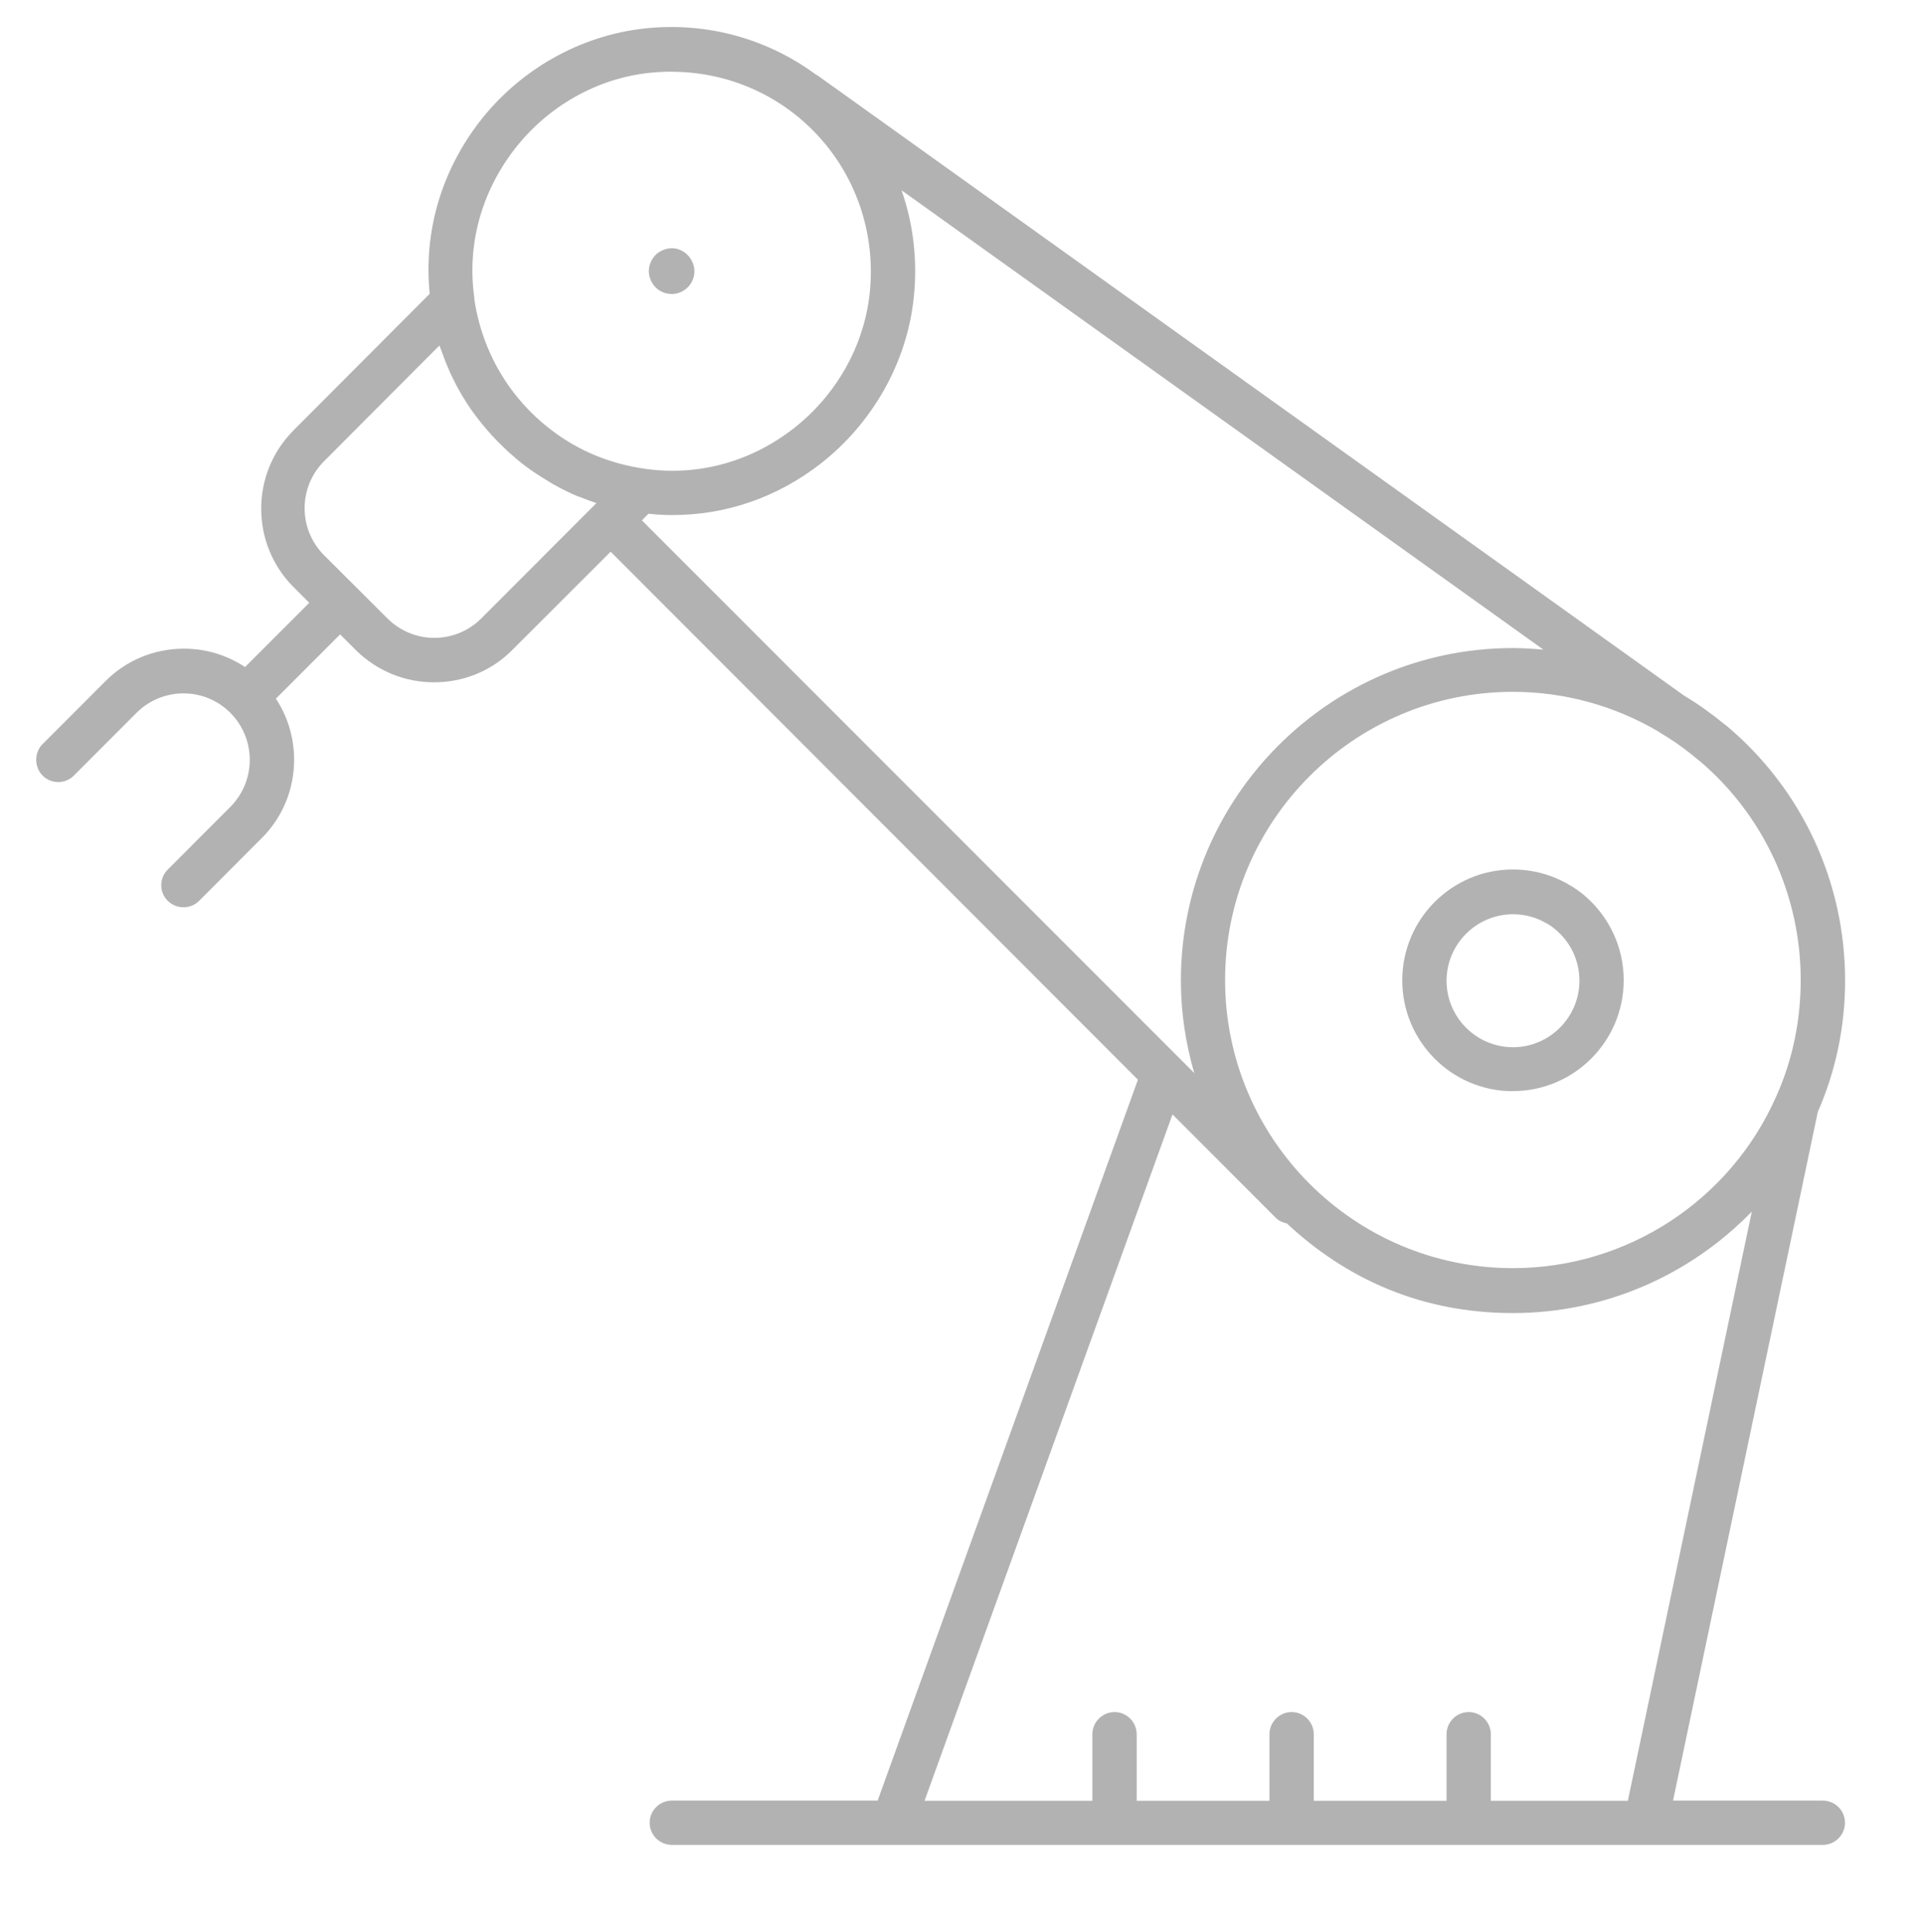 <?xml version="1.0" encoding="UTF-8"?>
<svg id="Layer_1" data-name="Layer 1" xmlns="http://www.w3.org/2000/svg" width="217.95" height="218.88" viewBox="0 0 217.95 218.88">
  <defs>
    <style>
      .cls-1 {
        fill: #666;
        isolation: isolate;
        opacity: .5;
      }
    </style>
  </defs>
  <path class="cls-1" d="M4.86,84.28l7.1-7.11c2.36-2.36,5.52-3.67,8.88-3.67,2.51,0,4.89.73,6.93,2.08l7.28-7.28-1.78-1.78c-4.89-4.9-4.89-12.86,0-17.76l15.43-15.47c-.7-6.96,1.28-13.84,5.67-19.52,4.59-5.93,11.44-9.77,18.74-10.55,7-.75,13.85,1.16,19.39,5.25.05.02.1.02.15.07l98.25,70.3c1.61.95,3.16,2.08,4.57,3.24.05.02.18.12.23.17,8.53,7.16,13.42,17.68,13.42,28.84,0,5.22-1.05,10.25-3.09,14.89l-16.41,78.04h16.98c1.38,0,2.51,1.13,2.51,2.51s-1.13,2.51-2.51,2.51H76.14c-1.38,0-2.51-1.13-2.51-2.51s1.13-2.51,2.51-2.51h23.33l29.5-81.68-59.76-59.83-11.14,11.13c-2.43,2.46-5.65,3.67-8.88,3.67s-6.42-1.23-8.88-3.67l-1.76-1.76-7.28,7.28c3.21,4.87,2.68,11.53-1.6,15.8l-7.1,7.11c-.5.5-1.13.73-1.78.73s-1.28-.25-1.78-.73c-.98-.98-.98-2.56,0-3.54l7.1-7.11c2.93-2.94,2.93-7.71,0-10.65s-7.7-2.94-10.64,0l-7.1,7.11c-.98.98-2.56.98-3.54,0s-.95-2.61,0-3.59l.03-.02h0ZM76.11,8.12c-.83,0-1.66.05-2.48.13-5.97.63-11.54,3.79-15.3,8.64-3.79,4.9-5.42,10.88-4.57,16.83v.18c.88,5.95,3.99,11.25,8.83,14.9,3.01,2.29,6.6,3.77,10.54,4.32,5.97.85,11.94-.78,16.81-4.57,4.84-3.77,8-9.37,8.63-15.32.73-6.88-1.63-13.64-6.47-18.49-4.26-4.27-9.99-6.61-16.01-6.61h.03,0ZM192.55,86.16s-.18-.13-.23-.18c-1.33-1.13-2.73-2.11-4.14-2.94-.05-.02-.13-.07-.18-.13-5.02-2.96-10.71-4.52-16.53-4.52-17.99,0-32.62,14.64-32.62,32.65s14.63,32.65,32.62,32.65c12.92,0,24.64-7.64,29.86-19.49,1.83-4.09,2.76-8.54,2.76-13.16,0-9.65-4.24-18.74-11.54-24.89h0ZM104.79,204.04h19.02v-7.54c0-1.38,1.13-2.51,2.51-2.51s2.51,1.13,2.51,2.51v7.54h15.05v-7.54c0-1.38,1.13-2.51,2.51-2.51s2.51,1.13,2.51,2.51v7.54h15.05v-7.54c0-1.38,1.13-2.51,2.51-2.51s2.51,1.13,2.51,2.51v7.54h15.53l14.05-66.76c-7,7.21-16.68,11.5-27.07,11.5s-18.89-3.87-25.62-10.15c-.45-.1-.9-.28-1.25-.63l-11.72-11.73-28.1,77.76h0ZM135.37,121.63c-.98-3.34-1.53-6.88-1.53-10.52,0-20.77,16.89-37.68,37.63-37.68,1.15,0,2.31.08,3.46.18L102.18,21.56c1.35,3.84,1.83,8.01,1.38,12.21-.78,7.31-4.64,14.14-10.54,18.76-4.92,3.82-10.71,5.83-16.81,5.83-.9,0-1.81-.05-2.71-.15l-.75.75,62.62,62.64v.02h0ZM54.53,70.09l13.07-13.09c-.65-.2-1.28-.45-1.91-.7-.05-.02-.13-.05-.18-.05-.95-.4-1.86-.85-2.76-1.36-.23-.12-.43-.25-.63-.38-.88-.53-1.76-1.08-2.58-1.71-.68-.5-1.3-1.05-1.93-1.61-.2-.18-.38-.35-.55-.53-.43-.4-.85-.83-1.25-1.26-.18-.2-.35-.4-.53-.6-.43-.48-.83-.98-1.23-1.51-.1-.15-.23-.28-.33-.43-.5-.68-.95-1.38-1.38-2.09-.05-.07-.1-.18-.15-.28-.38-.63-.7-1.28-1.03-1.96-.07-.17-.18-.35-.25-.55-.28-.63-.53-1.26-.75-1.88-.05-.18-.13-.33-.18-.5-.05-.15-.13-.3-.18-.45l-13.07,13.11c-2.94,2.94-2.94,7.71,0,10.65l7.18,7.16c2.94,2.94,7.7,2.94,10.64,0h-.03v.02ZM171.47,123.64c-6.92,0-12.54-5.63-12.54-12.56s5.62-12.56,12.54-12.56c2.26,0,4.47.6,6.42,1.76.02.03.05.05.1.05.53.33,1.05.68,1.55,1.1,2.83,2.39,4.49,5.9,4.49,9.62,0,6.96-5.65,12.58-12.57,12.58h0ZM176.27,105.3c-.3-.25-.6-.48-.93-.65-.03-.03-.08-.05-.1-.05-1.15-.68-2.46-1.01-3.76-1.01-4.14,0-7.53,3.39-7.53,7.54s3.39,7.53,7.53,7.53,7.53-3.39,7.53-7.53c0-2.26-.98-4.37-2.74-5.83ZM78.64,31.3s.05-.2.05-.3c.15-1.38-.9-2.69-2.26-2.86-.75-.08-1.58.2-2.13.75-.53.53-.83,1.33-.75,2.08.07.7.45,1.38,1,1.81.45.35,1.03.53,1.61.53.12,0,.23,0,.35-.03.43-.05.85-.25,1.18-.5.45-.33.83-.9.95-1.48Z"/>
</svg>